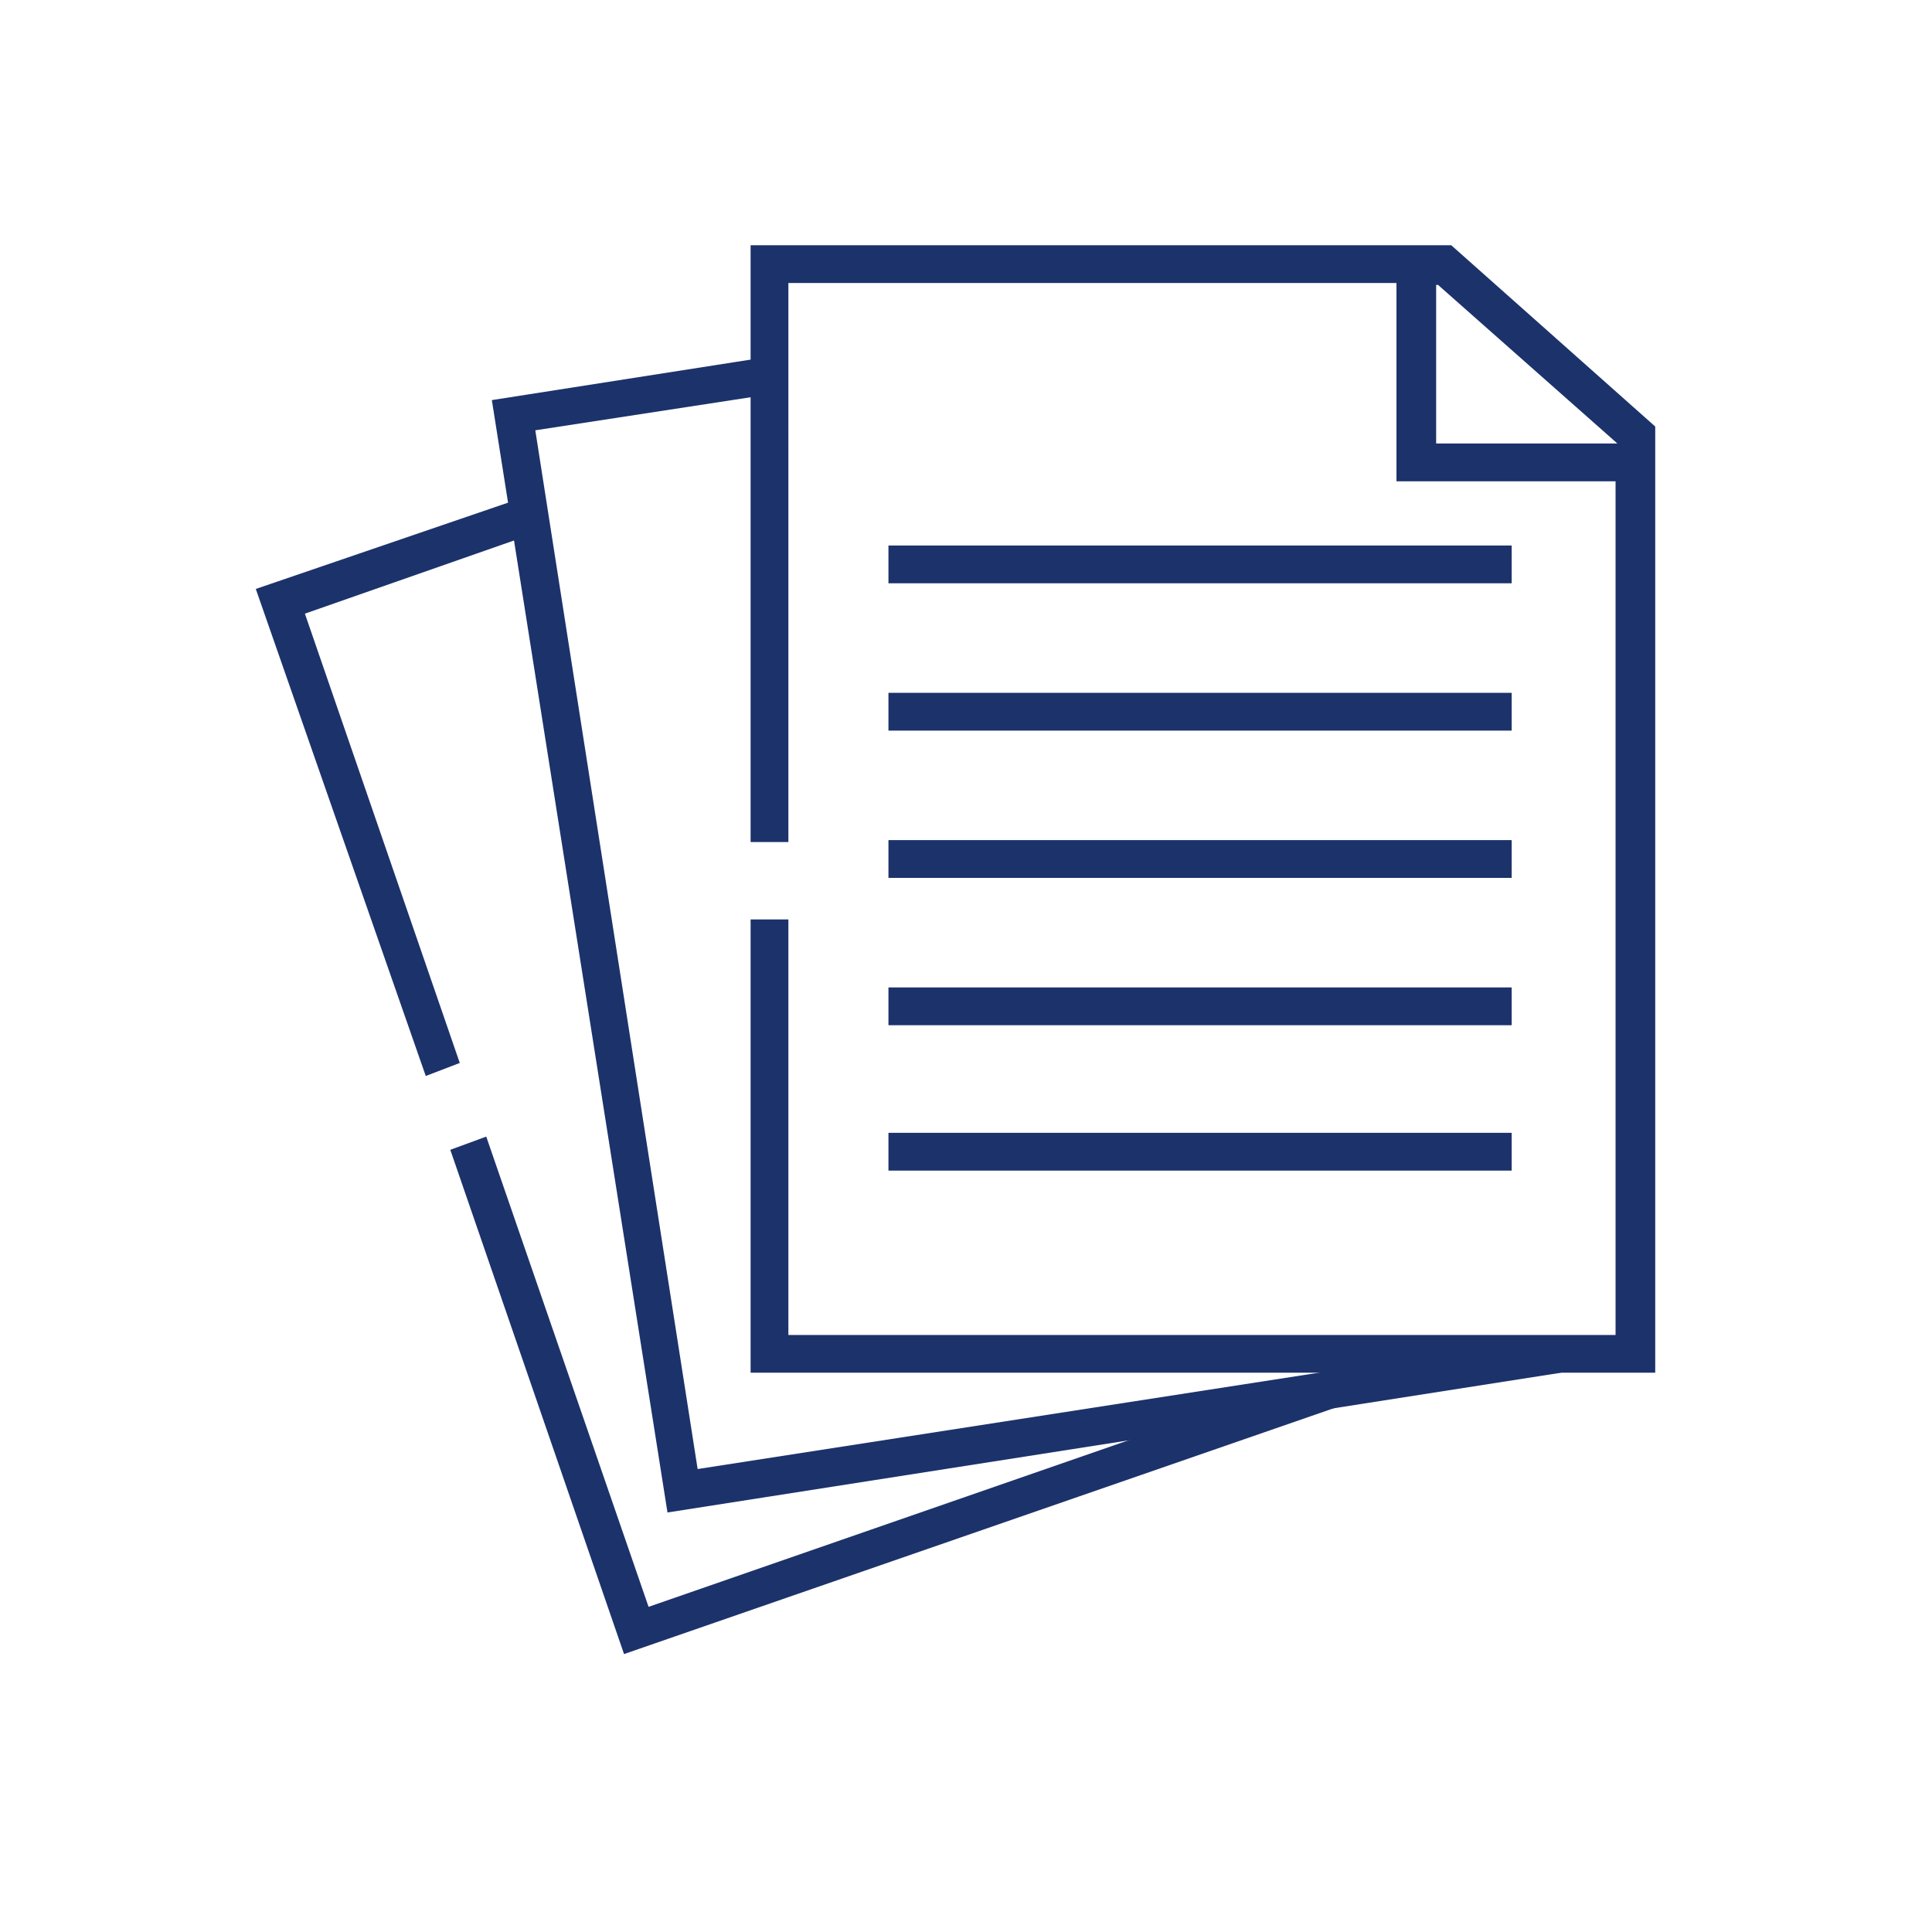 <svg xmlns="http://www.w3.org/2000/svg" width="43" height="43" viewBox="0 0 43 43"><defs><style>.a{fill:#1c326b;}.b{fill:none;}</style></defs><g transform="translate(0 0.002)"><g transform="translate(5.693 5.456)"><path class="a" d="M46.1,40.72l-15.72,2.438L26.767,20.039l5.212-.8V18.4l-6.179.967,3.909,24.758,19.882-3.11-.042-.294Z" transform="translate(-20.546 -15.92)"/><g transform="translate(14.081 6.683)"><rect class="a" width="13.871" height="0.841"/><rect class="a" width="13.871" height="0.841" transform="translate(0 3.279)"/><rect class="a" width="13.871" height="0.841" transform="translate(0 6.557)"/><rect class="a" width="13.871" height="0.841" transform="translate(0 9.836)"/><rect class="a" width="13.871" height="0.841" transform="translate(0 13.072)"/></g><path class="a" d="M55.094,12.5H39.5V25.783h.841V13.341H53.875v4.413h4.876v19H40.341V27.506H39.5V37.594H59.634V16.535Zm3.7,4.413H54.758V13.383H54.8l3.993,3.531Z" transform="translate(-28.487 -12.5)"/><g transform="translate(0 5.59)"><path class="a" d="M17.84,38.41l-3.447-10,5.044-1.765-.126-.841L13.3,27.86,17.083,38.7Z" transform="translate(-13.3 -25.8)"/><path class="a" d="M40.245,65.921,28.013,70.166,24.4,59.7l-.8.294,3.867,11.223L44.7,65.248Z" transform="translate(-19.271 -45.451)"/></g></g><rect class="b" width="43" height="43" transform="translate(0 -0.002)"/></g></svg>